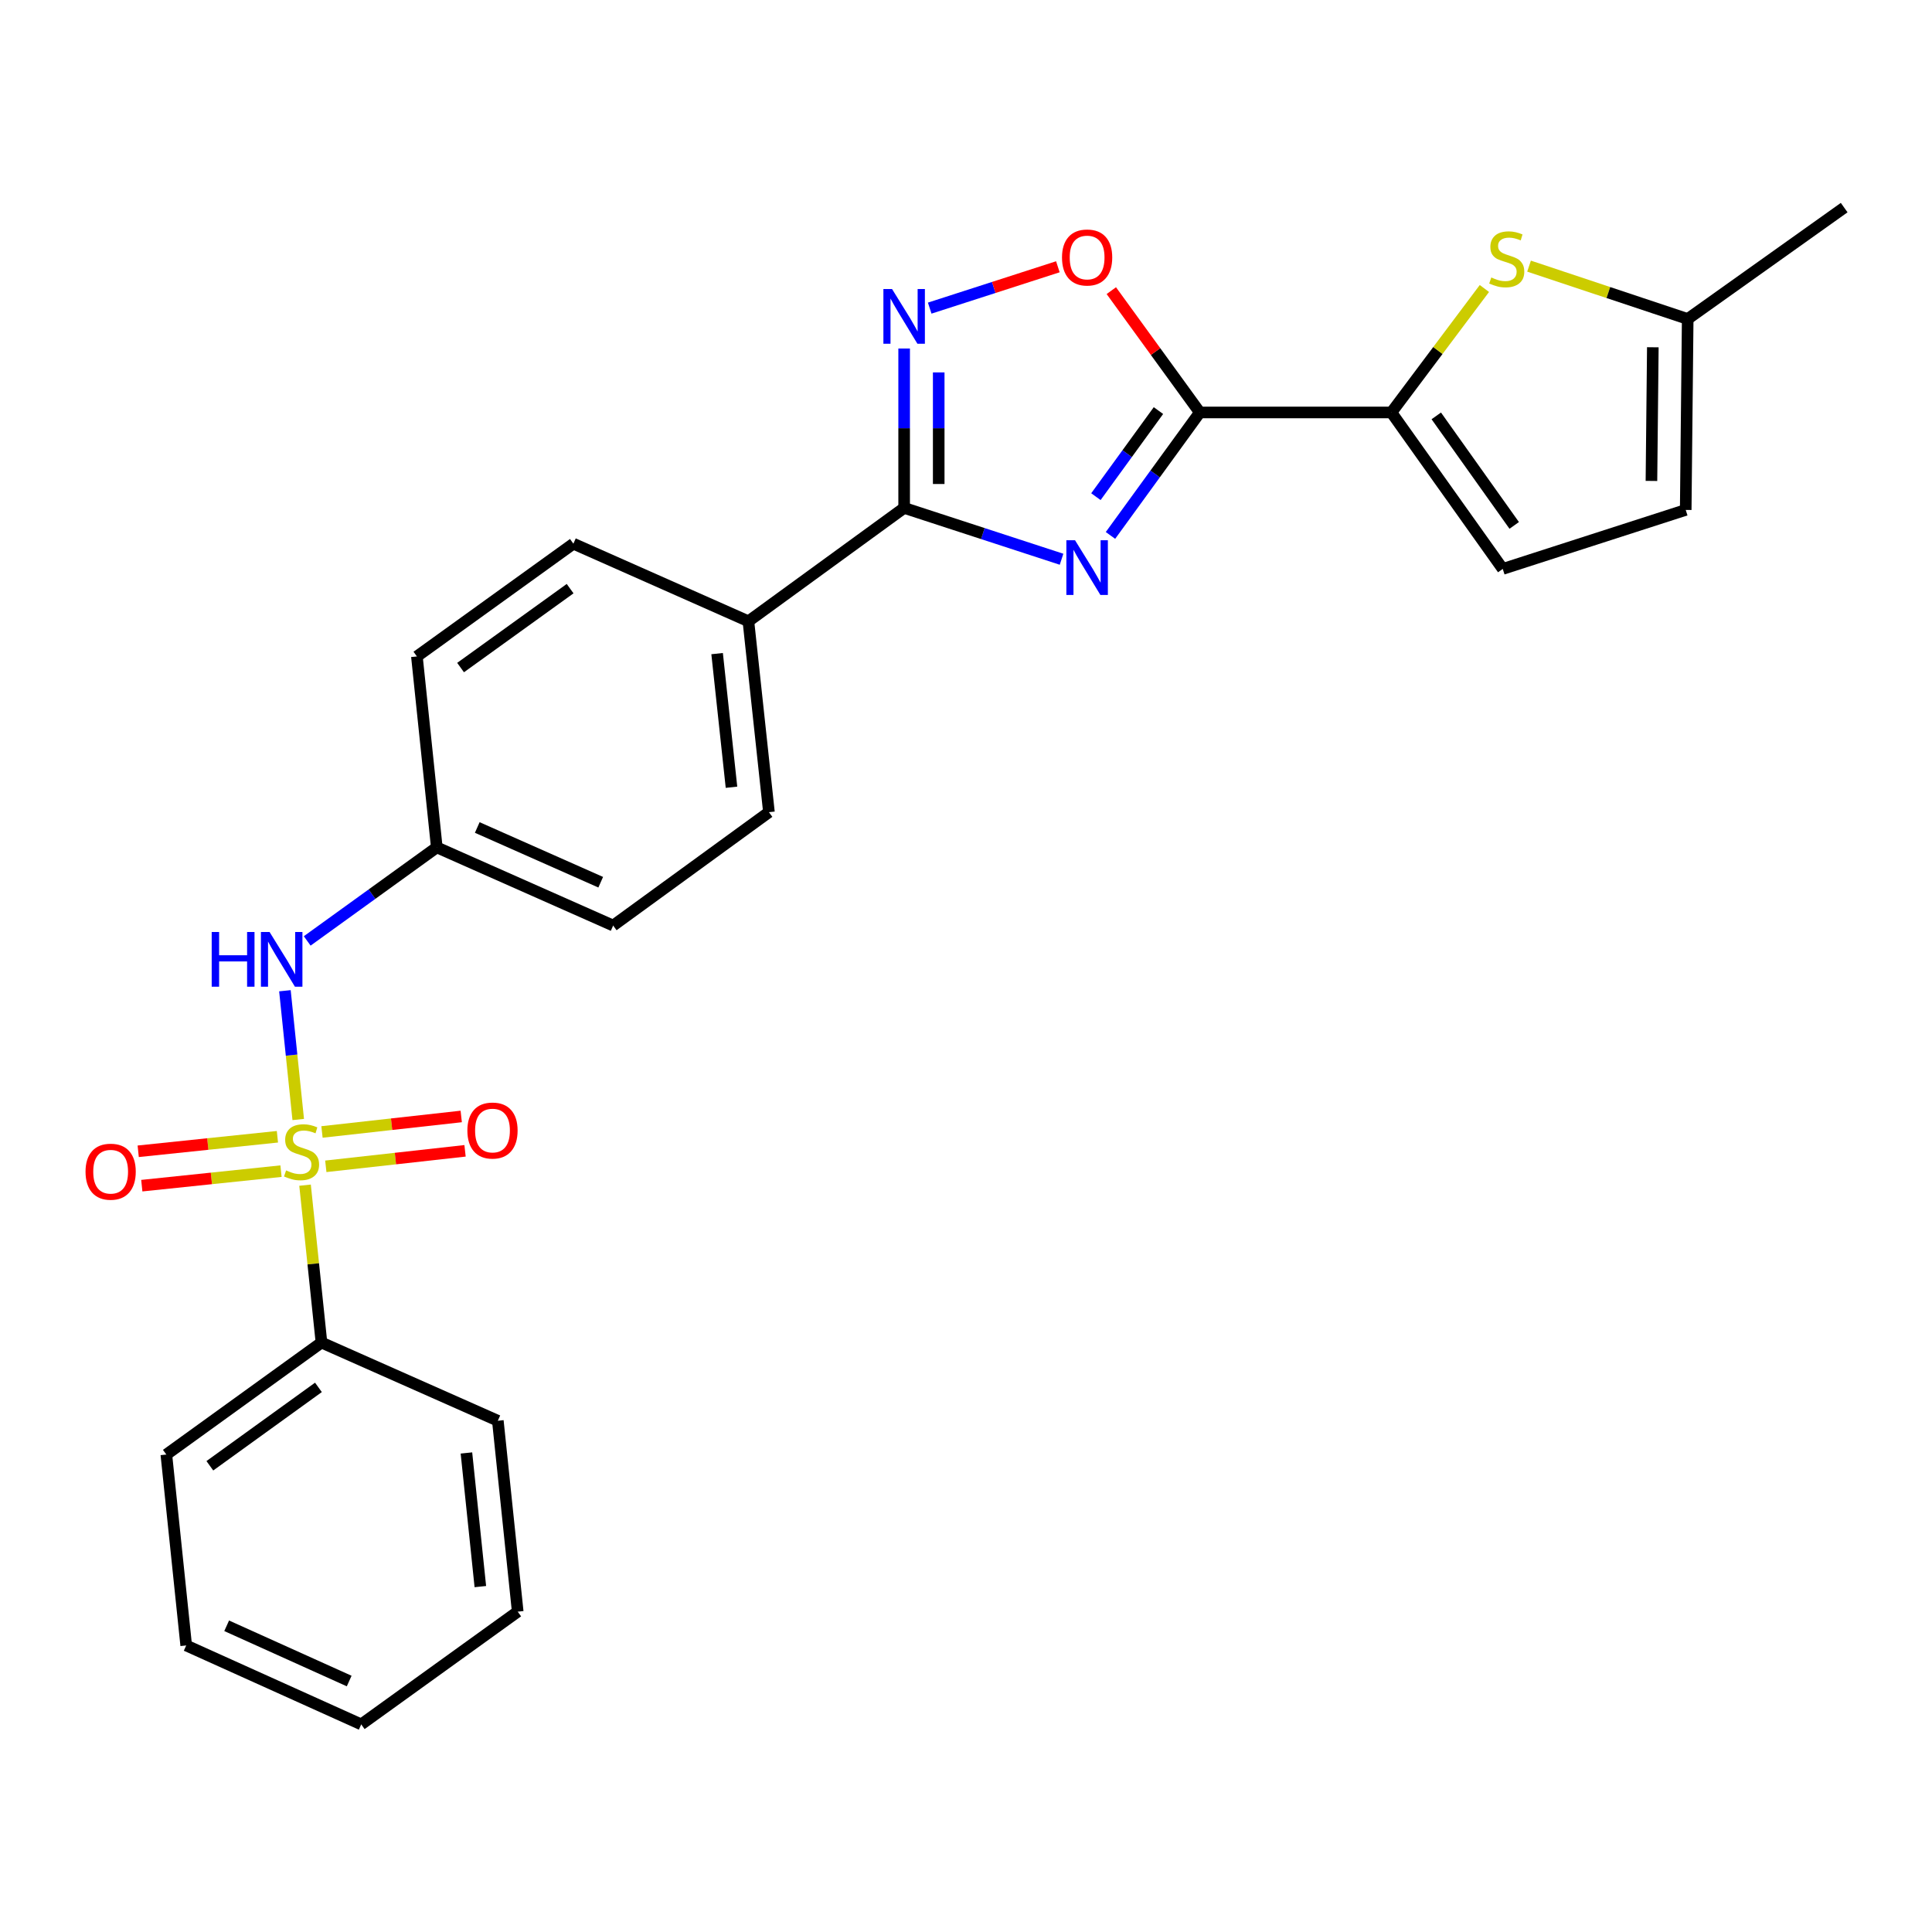 <?xml version='1.0' encoding='iso-8859-1'?>
<svg version='1.1' baseProfile='full'
              xmlns='http://www.w3.org/2000/svg'
                      xmlns:rdkit='http://www.rdkit.org/xml'
                      xmlns:xlink='http://www.w3.org/1999/xlink'
                  xml:space='preserve'
width='1000px' height='1000px' viewBox='0 0 1000 1000'>
<!-- END OF HEADER -->
<rect style='opacity:1.0;fill:#FFFFFF;stroke:none' width='1000' height='1000' x='0' y='0'> </rect>
<path class='bond-7' d='M 154.364,579.456 L 150.918,546.13' style='fill:none;fill-rule:evenodd;stroke:#CCCC00;stroke-width:6px;stroke-linecap:butt;stroke-linejoin:miter;stroke-opacity:1' />
<path class='bond-7' d='M 150.918,546.13 L 147.473,512.804' style='fill:none;fill-rule:evenodd;stroke:#0000FF;stroke-width:6px;stroke-linecap:butt;stroke-linejoin:miter;stroke-opacity:1' />
<path class='bond-10' d='M 168.637,603.683 L 204.672,599.674' style='fill:none;fill-rule:evenodd;stroke:#CCCC00;stroke-width:6px;stroke-linecap:butt;stroke-linejoin:miter;stroke-opacity:1' />
<path class='bond-10' d='M 204.672,599.674 L 240.707,595.665' style='fill:none;fill-rule:evenodd;stroke:#FF0000;stroke-width:6px;stroke-linecap:butt;stroke-linejoin:miter;stroke-opacity:1' />
<path class='bond-10' d='M 166.659,585.899 L 202.694,581.89' style='fill:none;fill-rule:evenodd;stroke:#CCCC00;stroke-width:6px;stroke-linecap:butt;stroke-linejoin:miter;stroke-opacity:1' />
<path class='bond-10' d='M 202.694,581.89 L 238.729,577.882' style='fill:none;fill-rule:evenodd;stroke:#FF0000;stroke-width:6px;stroke-linecap:butt;stroke-linejoin:miter;stroke-opacity:1' />
<path class='bond-11' d='M 143.59,588.386 L 107.563,592.144' style='fill:none;fill-rule:evenodd;stroke:#CCCC00;stroke-width:6px;stroke-linecap:butt;stroke-linejoin:miter;stroke-opacity:1' />
<path class='bond-11' d='M 107.563,592.144 L 71.535,595.903' style='fill:none;fill-rule:evenodd;stroke:#FF0000;stroke-width:6px;stroke-linecap:butt;stroke-linejoin:miter;stroke-opacity:1' />
<path class='bond-11' d='M 145.447,606.182 L 109.419,609.941' style='fill:none;fill-rule:evenodd;stroke:#CCCC00;stroke-width:6px;stroke-linecap:butt;stroke-linejoin:miter;stroke-opacity:1' />
<path class='bond-11' d='M 109.419,609.941 L 73.392,613.7' style='fill:none;fill-rule:evenodd;stroke:#FF0000;stroke-width:6px;stroke-linecap:butt;stroke-linejoin:miter;stroke-opacity:1' />
<path class='bond-13' d='M 157.893,613.442 L 162.142,654.17' style='fill:none;fill-rule:evenodd;stroke:#CCCC00;stroke-width:6px;stroke-linecap:butt;stroke-linejoin:miter;stroke-opacity:1' />
<path class='bond-13' d='M 162.142,654.17 L 166.391,694.899' style='fill:none;fill-rule:evenodd;stroke:#000000;stroke-width:6px;stroke-linecap:butt;stroke-linejoin:miter;stroke-opacity:1' />
<path class='bond-0' d='M 549.459,289.464 L 508.722,276.178' style='fill:none;fill-rule:evenodd;stroke:#0000FF;stroke-width:6px;stroke-linecap:butt;stroke-linejoin:miter;stroke-opacity:1' />
<path class='bond-0' d='M 508.722,276.178 L 467.984,262.893' style='fill:none;fill-rule:evenodd;stroke:#000000;stroke-width:6px;stroke-linecap:butt;stroke-linejoin:miter;stroke-opacity:1' />
<path class='bond-1' d='M 574.78,277.137 L 597.901,245.312' style='fill:none;fill-rule:evenodd;stroke:#0000FF;stroke-width:6px;stroke-linecap:butt;stroke-linejoin:miter;stroke-opacity:1' />
<path class='bond-1' d='M 597.901,245.312 L 621.022,213.487' style='fill:none;fill-rule:evenodd;stroke:#000000;stroke-width:6px;stroke-linecap:butt;stroke-linejoin:miter;stroke-opacity:1' />
<path class='bond-1' d='M 567.24,257.073 L 583.425,234.795' style='fill:none;fill-rule:evenodd;stroke:#0000FF;stroke-width:6px;stroke-linecap:butt;stroke-linejoin:miter;stroke-opacity:1' />
<path class='bond-1' d='M 583.425,234.795 L 599.61,212.517' style='fill:none;fill-rule:evenodd;stroke:#000000;stroke-width:6px;stroke-linecap:butt;stroke-linejoin:miter;stroke-opacity:1' />
<path class='bond-4' d='M 621.022,213.487 L 720.192,213.487' style='fill:none;fill-rule:evenodd;stroke:#000000;stroke-width:6px;stroke-linecap:butt;stroke-linejoin:miter;stroke-opacity:1' />
<path class='bond-28' d='M 621.022,213.487 L 598.119,181.962' style='fill:none;fill-rule:evenodd;stroke:#000000;stroke-width:6px;stroke-linecap:butt;stroke-linejoin:miter;stroke-opacity:1' />
<path class='bond-28' d='M 598.119,181.962 L 575.216,150.436' style='fill:none;fill-rule:evenodd;stroke:#FF0000;stroke-width:6px;stroke-linecap:butt;stroke-linejoin:miter;stroke-opacity:1' />
<path class='bond-2' d='M 467.984,262.893 L 387.374,321.573' style='fill:none;fill-rule:evenodd;stroke:#000000;stroke-width:6px;stroke-linecap:butt;stroke-linejoin:miter;stroke-opacity:1' />
<path class='bond-3' d='M 467.984,262.893 L 467.984,221.642' style='fill:none;fill-rule:evenodd;stroke:#000000;stroke-width:6px;stroke-linecap:butt;stroke-linejoin:miter;stroke-opacity:1' />
<path class='bond-3' d='M 467.984,221.642 L 467.984,180.392' style='fill:none;fill-rule:evenodd;stroke:#0000FF;stroke-width:6px;stroke-linecap:butt;stroke-linejoin:miter;stroke-opacity:1' />
<path class='bond-3' d='M 485.877,250.517 L 485.877,221.642' style='fill:none;fill-rule:evenodd;stroke:#000000;stroke-width:6px;stroke-linecap:butt;stroke-linejoin:miter;stroke-opacity:1' />
<path class='bond-3' d='M 485.877,221.642 L 485.877,192.767' style='fill:none;fill-rule:evenodd;stroke:#0000FF;stroke-width:6px;stroke-linecap:butt;stroke-linejoin:miter;stroke-opacity:1' />
<path class='bond-5' d='M 481.212,159.485 L 514.381,148.783' style='fill:none;fill-rule:evenodd;stroke:#0000FF;stroke-width:6px;stroke-linecap:butt;stroke-linejoin:miter;stroke-opacity:1' />
<path class='bond-5' d='M 514.381,148.783 L 547.549,138.08' style='fill:none;fill-rule:evenodd;stroke:#FF0000;stroke-width:6px;stroke-linecap:butt;stroke-linejoin:miter;stroke-opacity:1' />
<path class='bond-6' d='M 720.192,213.487 L 744.255,181.405' style='fill:none;fill-rule:evenodd;stroke:#000000;stroke-width:6px;stroke-linecap:butt;stroke-linejoin:miter;stroke-opacity:1' />
<path class='bond-6' d='M 744.255,181.405 L 768.319,149.323' style='fill:none;fill-rule:evenodd;stroke:#CCCC00;stroke-width:6px;stroke-linecap:butt;stroke-linejoin:miter;stroke-opacity:1' />
<path class='bond-8' d='M 720.192,213.487 L 777.818,294.474' style='fill:none;fill-rule:evenodd;stroke:#000000;stroke-width:6px;stroke-linecap:butt;stroke-linejoin:miter;stroke-opacity:1' />
<path class='bond-8' d='M 743.415,215.261 L 783.754,271.952' style='fill:none;fill-rule:evenodd;stroke:#000000;stroke-width:6px;stroke-linecap:butt;stroke-linejoin:miter;stroke-opacity:1' />
<path class='bond-9' d='M 791.434,137.748 L 832.491,151.427' style='fill:none;fill-rule:evenodd;stroke:#CCCC00;stroke-width:6px;stroke-linecap:butt;stroke-linejoin:miter;stroke-opacity:1' />
<path class='bond-9' d='M 832.491,151.427 L 873.548,165.105' style='fill:none;fill-rule:evenodd;stroke:#000000;stroke-width:6px;stroke-linecap:butt;stroke-linejoin:miter;stroke-opacity:1' />
<path class='bond-15' d='M 159.009,487.02 L 192.547,462.808' style='fill:none;fill-rule:evenodd;stroke:#0000FF;stroke-width:6px;stroke-linecap:butt;stroke-linejoin:miter;stroke-opacity:1' />
<path class='bond-15' d='M 192.547,462.808 L 226.085,438.596' style='fill:none;fill-rule:evenodd;stroke:#000000;stroke-width:6px;stroke-linecap:butt;stroke-linejoin:miter;stroke-opacity:1' />
<path class='bond-12' d='M 777.818,294.474 L 872.524,263.936' style='fill:none;fill-rule:evenodd;stroke:#000000;stroke-width:6px;stroke-linecap:butt;stroke-linejoin:miter;stroke-opacity:1' />
<path class='bond-20' d='M 873.548,165.105 L 954.545,107.458' style='fill:none;fill-rule:evenodd;stroke:#000000;stroke-width:6px;stroke-linecap:butt;stroke-linejoin:miter;stroke-opacity:1' />
<path class='bond-29' d='M 873.548,165.105 L 872.524,263.936' style='fill:none;fill-rule:evenodd;stroke:#000000;stroke-width:6px;stroke-linecap:butt;stroke-linejoin:miter;stroke-opacity:1' />
<path class='bond-29' d='M 855.502,179.744 L 854.785,248.926' style='fill:none;fill-rule:evenodd;stroke:#000000;stroke-width:6px;stroke-linecap:butt;stroke-linejoin:miter;stroke-opacity:1' />
<path class='bond-21' d='M 166.391,694.899 L 86.099,752.874' style='fill:none;fill-rule:evenodd;stroke:#000000;stroke-width:6px;stroke-linecap:butt;stroke-linejoin:miter;stroke-opacity:1' />
<path class='bond-21' d='M 164.822,718.102 L 108.618,758.684' style='fill:none;fill-rule:evenodd;stroke:#000000;stroke-width:6px;stroke-linecap:butt;stroke-linejoin:miter;stroke-opacity:1' />
<path class='bond-22' d='M 166.391,694.899 L 257.677,735.378' style='fill:none;fill-rule:evenodd;stroke:#000000;stroke-width:6px;stroke-linecap:butt;stroke-linejoin:miter;stroke-opacity:1' />
<path class='bond-14' d='M 387.374,321.573 L 398.001,420.384' style='fill:none;fill-rule:evenodd;stroke:#000000;stroke-width:6px;stroke-linecap:butt;stroke-linejoin:miter;stroke-opacity:1' />
<path class='bond-14' d='M 371.177,338.308 L 378.616,407.476' style='fill:none;fill-rule:evenodd;stroke:#000000;stroke-width:6px;stroke-linecap:butt;stroke-linejoin:miter;stroke-opacity:1' />
<path class='bond-27' d='M 387.374,321.573 L 296.784,281.412' style='fill:none;fill-rule:evenodd;stroke:#000000;stroke-width:6px;stroke-linecap:butt;stroke-linejoin:miter;stroke-opacity:1' />
<path class='bond-18' d='M 226.085,438.596 L 215.786,339.765' style='fill:none;fill-rule:evenodd;stroke:#000000;stroke-width:6px;stroke-linecap:butt;stroke-linejoin:miter;stroke-opacity:1' />
<path class='bond-19' d='M 226.085,438.596 L 317.371,479.065' style='fill:none;fill-rule:evenodd;stroke:#000000;stroke-width:6px;stroke-linecap:butt;stroke-linejoin:miter;stroke-opacity:1' />
<path class='bond-19' d='M 247.03,428.308 L 310.93,456.636' style='fill:none;fill-rule:evenodd;stroke:#000000;stroke-width:6px;stroke-linecap:butt;stroke-linejoin:miter;stroke-opacity:1' />
<path class='bond-16' d='M 296.784,281.412 L 215.786,339.765' style='fill:none;fill-rule:evenodd;stroke:#000000;stroke-width:6px;stroke-linecap:butt;stroke-linejoin:miter;stroke-opacity:1' />
<path class='bond-16' d='M 295.094,304.683 L 238.395,345.53' style='fill:none;fill-rule:evenodd;stroke:#000000;stroke-width:6px;stroke-linecap:butt;stroke-linejoin:miter;stroke-opacity:1' />
<path class='bond-17' d='M 398.001,420.384 L 317.371,479.065' style='fill:none;fill-rule:evenodd;stroke:#000000;stroke-width:6px;stroke-linecap:butt;stroke-linejoin:miter;stroke-opacity:1' />
<path class='bond-23' d='M 86.099,752.874 L 96.378,851.685' style='fill:none;fill-rule:evenodd;stroke:#000000;stroke-width:6px;stroke-linecap:butt;stroke-linejoin:miter;stroke-opacity:1' />
<path class='bond-24' d='M 257.677,735.378 L 267.966,834.189' style='fill:none;fill-rule:evenodd;stroke:#000000;stroke-width:6px;stroke-linecap:butt;stroke-linejoin:miter;stroke-opacity:1' />
<path class='bond-24' d='M 241.423,752.053 L 248.625,821.221' style='fill:none;fill-rule:evenodd;stroke:#000000;stroke-width:6px;stroke-linecap:butt;stroke-linejoin:miter;stroke-opacity:1' />
<path class='bond-26' d='M 96.378,851.685 L 186.968,892.542' style='fill:none;fill-rule:evenodd;stroke:#000000;stroke-width:6px;stroke-linecap:butt;stroke-linejoin:miter;stroke-opacity:1' />
<path class='bond-26' d='M 117.323,841.502 L 180.736,870.102' style='fill:none;fill-rule:evenodd;stroke:#000000;stroke-width:6px;stroke-linecap:butt;stroke-linejoin:miter;stroke-opacity:1' />
<path class='bond-25' d='M 267.966,834.189 L 186.968,892.542' style='fill:none;fill-rule:evenodd;stroke:#000000;stroke-width:6px;stroke-linecap:butt;stroke-linejoin:miter;stroke-opacity:1' />
<path  class='atom-0' d='M 148.082 605.798
Q 148.402 605.918, 149.722 606.478
Q 151.042 607.038, 152.482 607.398
Q 153.962 607.718, 155.402 607.718
Q 158.082 607.718, 159.642 606.438
Q 161.202 605.118, 161.202 602.838
Q 161.202 601.278, 160.402 600.318
Q 159.642 599.358, 158.442 598.838
Q 157.242 598.318, 155.242 597.718
Q 152.722 596.958, 151.202 596.238
Q 149.722 595.518, 148.642 593.998
Q 147.602 592.478, 147.602 589.918
Q 147.602 586.358, 150.002 584.158
Q 152.442 581.958, 157.242 581.958
Q 160.522 581.958, 164.242 583.518
L 163.322 586.598
Q 159.922 585.198, 157.362 585.198
Q 154.602 585.198, 153.082 586.358
Q 151.562 587.478, 151.602 589.438
Q 151.602 590.958, 152.362 591.878
Q 153.162 592.798, 154.282 593.318
Q 155.442 593.838, 157.362 594.438
Q 159.922 595.238, 161.442 596.038
Q 162.962 596.838, 164.042 598.478
Q 165.162 600.078, 165.162 602.838
Q 165.162 606.758, 162.522 608.878
Q 159.922 610.958, 155.562 610.958
Q 153.042 610.958, 151.122 610.398
Q 149.242 609.878, 147.002 608.958
L 148.082 605.798
' fill='#CCCC00'/>
<path  class='atom-1' d='M 556.43 279.619
L 565.71 294.619
Q 566.63 296.099, 568.11 298.779
Q 569.59 301.459, 569.67 301.619
L 569.67 279.619
L 573.43 279.619
L 573.43 307.939
L 569.55 307.939
L 559.59 291.539
Q 558.43 289.619, 557.19 287.419
Q 555.99 285.219, 555.63 284.539
L 555.63 307.939
L 551.95 307.939
L 551.95 279.619
L 556.43 279.619
' fill='#0000FF'/>
<path  class='atom-4' d='M 461.724 149.593
L 471.004 164.593
Q 471.924 166.073, 473.404 168.753
Q 474.884 171.433, 474.964 171.593
L 474.964 149.593
L 478.724 149.593
L 478.724 177.913
L 474.844 177.913
L 464.884 161.513
Q 463.724 159.593, 462.484 157.393
Q 461.284 155.193, 460.924 154.513
L 460.924 177.913
L 457.244 177.913
L 457.244 149.593
L 461.724 149.593
' fill='#0000FF'/>
<path  class='atom-6' d='M 549.69 133.275
Q 549.69 126.475, 553.05 122.675
Q 556.41 118.875, 562.69 118.875
Q 568.97 118.875, 572.33 122.675
Q 575.69 126.475, 575.69 133.275
Q 575.69 140.155, 572.29 144.075
Q 568.89 147.955, 562.69 147.955
Q 556.45 147.955, 553.05 144.075
Q 549.69 140.195, 549.69 133.275
M 562.69 144.755
Q 567.01 144.755, 569.33 141.875
Q 571.69 138.955, 571.69 133.275
Q 571.69 127.715, 569.33 124.915
Q 567.01 122.075, 562.69 122.075
Q 558.37 122.075, 556.01 124.875
Q 553.69 127.675, 553.69 133.275
Q 553.69 138.995, 556.01 141.875
Q 558.37 144.755, 562.69 144.755
' fill='#FF0000'/>
<path  class='atom-7' d='M 771.886 143.621
Q 772.206 143.741, 773.526 144.301
Q 774.846 144.861, 776.286 145.221
Q 777.766 145.541, 779.206 145.541
Q 781.886 145.541, 783.446 144.261
Q 785.006 142.941, 785.006 140.661
Q 785.006 139.101, 784.206 138.141
Q 783.446 137.181, 782.246 136.661
Q 781.046 136.141, 779.046 135.541
Q 776.526 134.781, 775.006 134.061
Q 773.526 133.341, 772.446 131.821
Q 771.406 130.301, 771.406 127.741
Q 771.406 124.181, 773.806 121.981
Q 776.246 119.781, 781.046 119.781
Q 784.326 119.781, 788.046 121.341
L 787.126 124.421
Q 783.726 123.021, 781.166 123.021
Q 778.406 123.021, 776.886 124.181
Q 775.366 125.301, 775.406 127.261
Q 775.406 128.781, 776.166 129.701
Q 776.966 130.621, 778.086 131.141
Q 779.246 131.661, 781.166 132.261
Q 783.726 133.061, 785.246 133.861
Q 786.766 134.661, 787.846 136.301
Q 788.966 137.901, 788.966 140.661
Q 788.966 144.581, 786.326 146.701
Q 783.726 148.781, 779.366 148.781
Q 776.846 148.781, 774.926 148.221
Q 773.046 147.701, 770.806 146.781
L 771.886 143.621
' fill='#CCCC00'/>
<path  class='atom-8' d='M 109.573 482.4
L 113.413 482.4
L 113.413 494.44
L 127.893 494.44
L 127.893 482.4
L 131.733 482.4
L 131.733 510.72
L 127.893 510.72
L 127.893 497.64
L 113.413 497.64
L 113.413 510.72
L 109.573 510.72
L 109.573 482.4
' fill='#0000FF'/>
<path  class='atom-8' d='M 139.533 482.4
L 148.813 497.4
Q 149.733 498.88, 151.213 501.56
Q 152.693 504.24, 152.773 504.4
L 152.773 482.4
L 156.533 482.4
L 156.533 510.72
L 152.653 510.72
L 142.693 494.32
Q 141.533 492.4, 140.293 490.2
Q 139.093 488, 138.733 487.32
L 138.733 510.72
L 135.053 510.72
L 135.053 482.4
L 139.533 482.4
' fill='#0000FF'/>
<path  class='atom-11' d='M 241.913 585.163
Q 241.913 578.363, 245.273 574.563
Q 248.633 570.763, 254.913 570.763
Q 261.193 570.763, 264.553 574.563
Q 267.913 578.363, 267.913 585.163
Q 267.913 592.043, 264.513 595.963
Q 261.113 599.843, 254.913 599.843
Q 248.673 599.843, 245.273 595.963
Q 241.913 592.083, 241.913 585.163
M 254.913 596.643
Q 259.233 596.643, 261.553 593.763
Q 263.913 590.843, 263.913 585.163
Q 263.913 579.603, 261.553 576.803
Q 259.233 573.963, 254.913 573.963
Q 250.593 573.963, 248.233 576.763
Q 245.913 579.563, 245.913 585.163
Q 245.913 590.883, 248.233 593.763
Q 250.593 596.643, 254.913 596.643
' fill='#FF0000'/>
<path  class='atom-12' d='M 44.271 606.466
Q 44.271 599.666, 47.631 595.866
Q 50.991 592.066, 57.271 592.066
Q 63.551 592.066, 66.911 595.866
Q 70.271 599.666, 70.271 606.466
Q 70.271 613.346, 66.871 617.266
Q 63.471 621.146, 57.271 621.146
Q 51.031 621.146, 47.631 617.266
Q 44.271 613.386, 44.271 606.466
M 57.271 617.946
Q 61.591 617.946, 63.911 615.066
Q 66.271 612.146, 66.271 606.466
Q 66.271 600.906, 63.911 598.106
Q 61.591 595.266, 57.271 595.266
Q 52.951 595.266, 50.591 598.066
Q 48.271 600.866, 48.271 606.466
Q 48.271 612.186, 50.591 615.066
Q 52.951 617.946, 57.271 617.946
' fill='#FF0000'/>
</svg>
